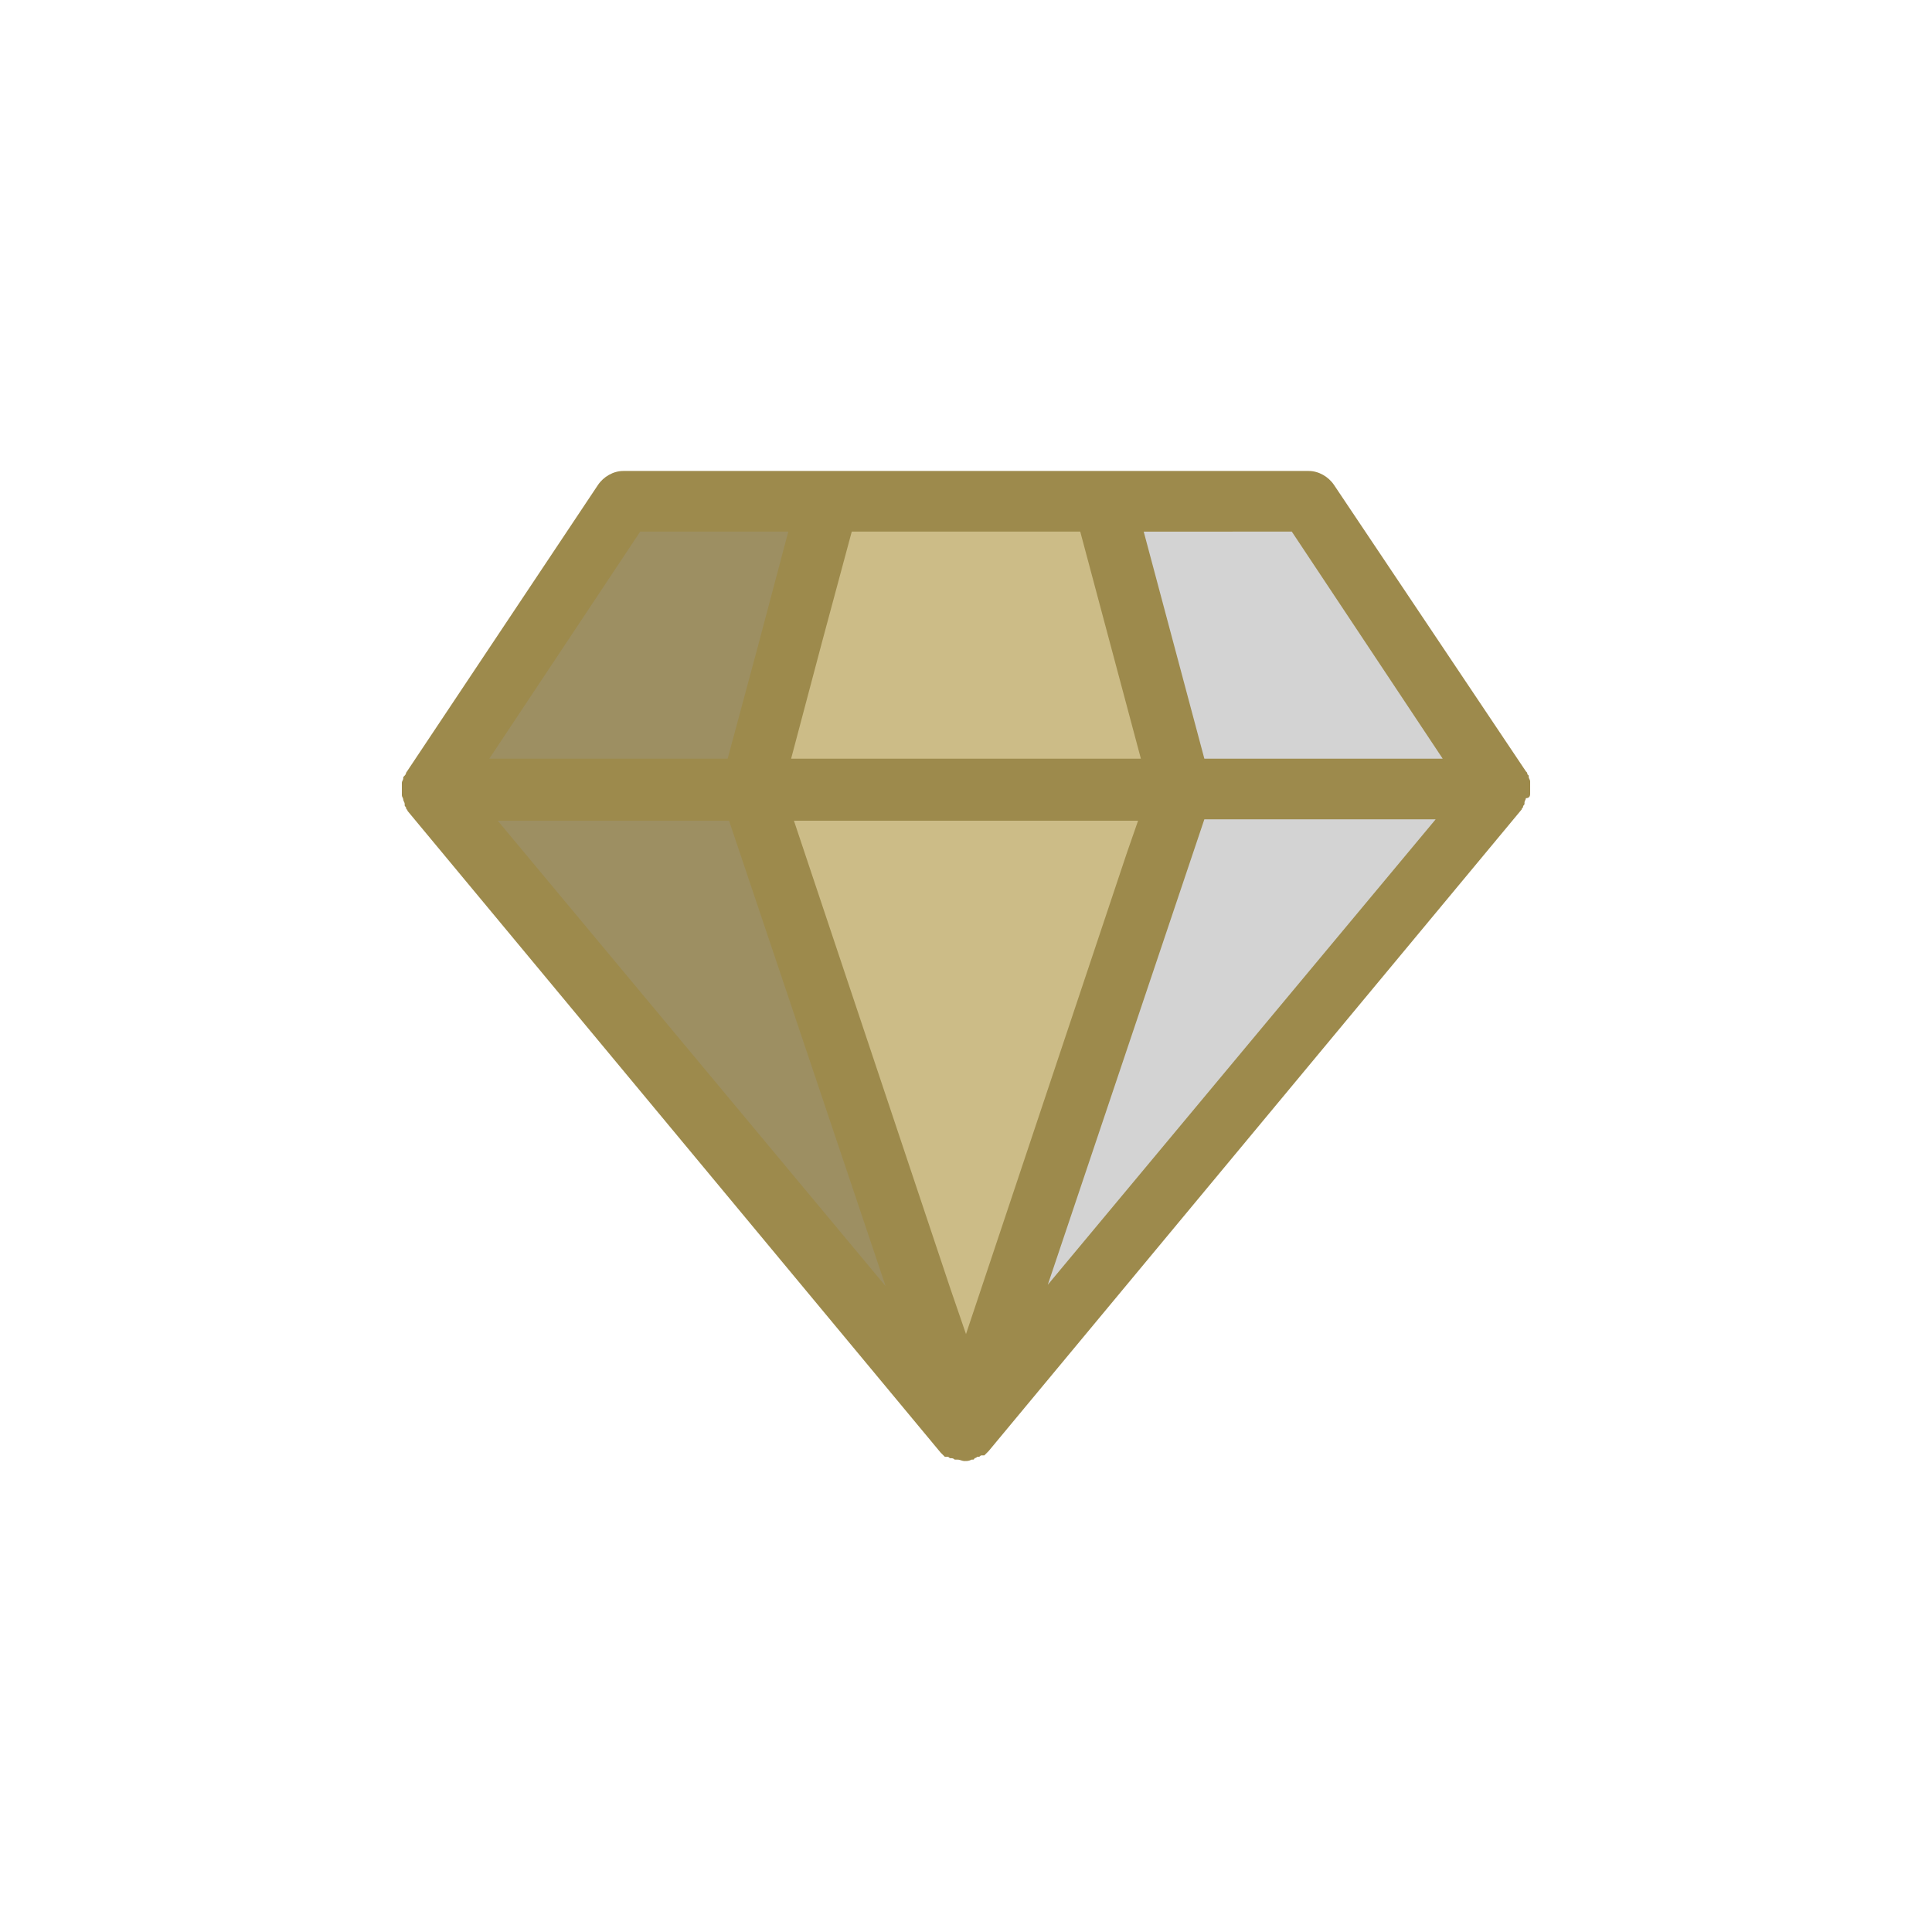 
<svg version="1.1" xmlns="http://www.w3.org/2000/svg" xmlns:xlink="http://www.w3.org/1999/xlink" x="0px" y="0px" viewBox="0 0 100 100" style="transform-origin: 50px 50px 0px;" xml:space="preserve">

  <g style="transform-origin: 50px 50px 0px;">

    <g style="transform-origin: 50px 50px 0px; transform: scale(0.73);">
      <g style="transform-origin: 50px 50px 0px; animation-duration: 1.3s; animation-delay: -1.3s; animation-direction: normal;" class="ld ld-heartbeat">
        <g>
          <style type="text/css" class="" style="transform-origin: 50px 50px 0px; animation-duration: 1s; animation-delay: -1s; animation-direction: normal;">
            .st0{fill:#F5E6C8;} .st1{fill:#F47E60;} .st2{fill:#C33737;} .st3{fill:#E0E0E0;} .st4{fill:#333333;} .st5{fill:#77A4BD;} .st6{fill:#A0C8D7;} .st7{fill:#666666;} .st8{fill:none;stroke:#E0E0E0;stroke-width:6;stroke-miterlimit:10;stroke-dasharray:5,5;} .st9{fill:#A0C8D7;stroke:#333333;stroke-width:2.661;stroke-linejoin:round;stroke-miterlimit:10;} .st10{fill:#77A4BD;stroke:#333333;stroke-width:2.661;stroke-linejoin:round;stroke-miterlimit:10;} .st11{fill:#E0E0E0;stroke:#333333;stroke-width:2.661;stroke-linejoin:round;stroke-miterlimit:10;} .st12{fill:#666666;stroke:#333333;stroke-width:2.661;stroke-linejoin:round;stroke-miterlimit:10;} .st13{fill:#E15B64;stroke:#000000;stroke-width:2.86;stroke-miterlimit:10;} .st14{fill:none;stroke:#000000;stroke-width:7.23;stroke-miterlimit:10;} .st15{fill:none;stroke:#333333;stroke-width:5;stroke-linecap:round;stroke-miterlimit:10;} .st16{fill:#F8B26A;stroke:#333333;stroke-width:3;stroke-miterlimit:10;} .st17{fill:#F5E6C8;stroke:#000000;stroke-width:3;stroke-linejoin:round;stroke-miterlimit:10;} .st18{fill:#F5E6C8;stroke:#000000;stroke-width:3;stroke-miterlimit:10;} .st19{fill:#FFFFFF;stroke:#000000;stroke-width:6;stroke-miterlimit:10;} .st20{fill:#666666;stroke:#333333;stroke-width:2.841;} .st21{fill:#EEF4DC;stroke:#333333;stroke-width:4;} .st22{fill:#FFFFFF;stroke:#000000;stroke-width:5;stroke-miterlimit:10;} .st23{fill:#32AAB4;stroke:#000000;stroke-width:5;stroke-miterlimit:10;} .st24{fill:none;stroke:#FFFFFF;stroke-width:4;stroke-linecap:round;stroke-linejoin:round;} .st25{fill:#FFFFFF;} .st26{fill:#F8EAEC;stroke:#FFFFFF;} .st27{fill:#FFFFFF;stroke:#221E1F;stroke-width:8;stroke-miterlimit:10;} .st28{fill:#221E1F;} .st29{fill:#E90C59;stroke:#333333;stroke-width:4;} .st30{fill:#FE718D;stroke:#333333;stroke-width:4;} .st31{fill:#46DFF0;} .st32{fill:#03AFF3;stroke:#46DFF0;stroke-width:5;stroke-linecap:round;} .st33{fill:#EEF4DC;} .st34{fill:#E90C59;stroke:#E90C59;stroke-width:2;} .st35{fill:#FE718D;stroke:#FE718D;stroke-width:2;} .st36{fill:none;stroke:#46DFF0;stroke-width:5;stroke-linecap:round;} .st37{fill:#EBA523;stroke:#333333;stroke-width:4;stroke-linecap:round;stroke-linejoin:round;} .st38{fill:#E0E0E0;stroke:#333333;stroke-width:4;stroke-linecap:round;} .st39{fill:#F5E6C8;stroke:#333333;stroke-width:4;stroke-linecap:round;stroke-linejoin:round;} .st40{fill:#333333;stroke:#333333;stroke-width:4;stroke-linecap:round;stroke-linejoin:round;} .st41{fill:none;stroke:#333333;stroke-width:4;stroke-linecap:round;stroke-linejoin:round;} .st42{fill:#E0E0E0;stroke:#333333;stroke-width:3.08;stroke-linecap:round;} .st43{fill:#EBA523;stroke:#333333;stroke-width:2.686;stroke-linecap:round;stroke-linejoin:round;} .st44{fill:#E0E0E0;stroke:#333333;stroke-width:2.686;stroke-linecap:round;} .st45{fill:#F5E6C8;stroke:#333333;stroke-width:2.686;stroke-linecap:round;stroke-linejoin:round;} .st46{fill:#333333;stroke:#333333;stroke-width:2.686;stroke-linecap:round;stroke-linejoin:round;} .st47{fill:none;stroke:#333333;stroke-width:2.686;stroke-linecap:round;stroke-linejoin:round;} .st48{fill:#E0E0E0;stroke:#333333;stroke-width:3.347;stroke-linecap:round;} .st49{fill:#666666;stroke:#333333;stroke-width:2.672;} .st50{fill:#E0E0E0;stroke:#333333;stroke-width:3.9;stroke-linecap:round;} .st51{fill:#666666;stroke:#333333;stroke-width:2.621;} .st52{fill:#333333;stroke:#333333;stroke-width:3.041;} .st53{fill:#E0E0E0;stroke:#333333;stroke-width:2.841;} .st54{fill:none;stroke:#333333;stroke-width:2.974;} .st55{fill:#1BD112;} .st56{fill:none;} .st57{fill:#666666;stroke:#000000;stroke-width:3;stroke-miterlimit:10;} .st58{fill:#333333;stroke:#000000;stroke-width:3;stroke-miterlimit:10;} .st59{fill:#77A4BD;stroke:#333333;stroke-width:5;} .st60{fill:none;stroke:#000000;stroke-width:2.552;stroke-miterlimit:10;} .st61{fill:#4D4D4D;} .st62{fill:#E15B64;stroke:#000000;stroke-width:3;stroke-miterlimit:10;} .st63{fill:#F5E169;stroke:#000000;stroke-width:3;stroke-miterlimit:10;} .st64{fill:#ABBD81;} .st65{fill:#494B32;} .st66{fill:#A0C8D7;stroke:#000000;stroke-width:3;stroke-miterlimit:10;} .st67{fill:#77A4BD;stroke:#000000;stroke-width:3;stroke-miterlimit:10;} .st68{fill:#F47E60;stroke:#000000;stroke-width:3;stroke-miterlimit:10;} .st69{fill:#E0E0E0;stroke:#000000;stroke-width:3;stroke-linejoin:round;stroke-miterlimit:10;} .st70{fill:#666666;stroke:#000000;stroke-width:3;stroke-linejoin:round;stroke-miterlimit:10;} .st71{fill:#66503A;stroke:#000000;stroke-width:3;stroke-linejoin:round;stroke-miterlimit:10;} .st72{fill:#E0E0E0;stroke:#333333;stroke-width:3;stroke-miterlimit:10;} .st73{fill:#666666;stroke:#333333;stroke-width:3;stroke-miterlimit:10;} .st74{fill:#FFFFFF;stroke:#333333;stroke-width:3;stroke-miterlimit:10;} .st75{fill:none;stroke:#333333;stroke-width:3;stroke-miterlimit:10;} .st76{fill:#F5E6C8;stroke:#333333;stroke-width:3;stroke-miterlimit:10;} .st77{fill:#849B87;stroke:#000000;stroke-width:3;stroke-miterlimit:10;} .st78{fill:#F8B26A;stroke:#000000;stroke-width:3;stroke-miterlimit:10;} .st79{fill:#E15B64;} .st80{fill:#F5E6C8;stroke:#333333;stroke-width:8;stroke-miterlimit:10;} .st81{stroke:#000000;stroke-width:8;stroke-miterlimit:10;} .st82{fill:#666666;stroke:#333333;stroke-width:5;stroke-miterlimit:10;} .st83{fill:#E0E0E0;stroke:#333333;stroke-width:5;stroke-miterlimit:10;} .st84{fill:#E0E0E0;stroke:#000000;stroke-width:5.784;stroke-miterlimit:10;} .st85{fill:#F47E60;stroke:#000000;stroke-width:5.784;stroke-miterlimit:10;} .st86{fill:#F5E6C8;stroke:#000000;stroke-width:5.652;stroke-miterlimit:10;} .st87{fill:none;stroke:#333333;stroke-width:5;stroke-miterlimit:10;} .st88{fill:#E0E0E0;stroke:#333333;stroke-width:4;stroke-miterlimit:10;} .st89{fill:#F47E60;stroke:#333333;stroke-width:4;stroke-miterlimit:10;} .st90{fill:#F5E6C8;stroke:#333333;stroke-width:4.026;stroke-miterlimit:10;} .st91{fill:#66503A;stroke:#333333;stroke-width:4.026;stroke-miterlimit:10;} .st92{fill:none;stroke:#333333;stroke-width:3.722;stroke-miterlimit:10;} .st93{fill:none;stroke:#333333;stroke-width:4.881;stroke-miterlimit:10;} .st94{fill:#E15B64;stroke:#333333;stroke-width:4.643;stroke-miterlimit:10;} .st95{fill:#F47E60;stroke:#333333;stroke-width:4.643;stroke-miterlimit:10;} .st96{fill:#F8B26A;stroke:#333333;stroke-width:4.643;stroke-miterlimit:10;} .st97{fill:#849B87;} .st98{fill:#F8B26A;} .st99{fill:#C33737;stroke:#000000;stroke-width:2.86;stroke-miterlimit:10;} .st100{fill:#C33737;stroke:#000000;stroke-width:2.319;stroke-miterlimit:10;} .st101{fill:#53BBEA;} .st102{fill:#DA5548;} .st103{fill:#F9CF5A;} .st104{fill:#67A648;} .st105{fill:#3790CE;} .st106{fill:#B93626;} .st107{fill:#8FD5E0;} .st108{fill:#E0782B;} .st109{fill:#5B9CC6;} .st110{fill:#871B19;} .st111{fill:#ED483B;} .st112{fill:#CACACA;} .st113{fill:#4B84C4;} .st114{fill:#C23D2B;} .st115{fill:#EBEBEB;} .st116{fill:#FFFFFF;stroke:#333333;stroke-width:2.557;stroke-linejoin:round;stroke-miterlimit:10;} .st117{fill:#A3A3A3;} .st118{fill:none;stroke:#666666;stroke-width:8;stroke-miterlimit:10;} .st119{fill:none;stroke:#333333;stroke-width:8;stroke-miterlimit:10;} .st120{fill:none;stroke:#C33737;stroke-width:5.195;stroke-miterlimit:10;} .st121{fill:#FFDC6C;} .st122{fill:#F5E169;} .st123{fill:none;stroke:#F5E169;stroke-miterlimit:10;} .st124{fill:#8A8A8A;} .st125{fill:#999999;} .st126{fill:#4A3827;} .st127{fill:#66503A;} .st128{fill:#C69C6D;} .st129{fill:#E0E0E0;stroke:#000000;stroke-width:3.723;stroke-miterlimit:10;} .st130{fill:none;stroke:#000000;stroke-width:4;stroke-linecap:round;stroke-miterlimit:10;} .st131{fill:#E0E0E0;stroke:#333333;stroke-width:3.723;stroke-miterlimit:10;} .st132{fill:none;stroke:#333333;stroke-width:4;stroke-linecap:round;stroke-miterlimit:10;} .st133{fill:#983733;} .st134{fill:#AAAAAA;}</style>
            <g class="" style="transform-origin: 50px 50px 0px; animation-duration: 1s; animation-delay: -0.941s; animation-direction: normal;">
              <polygon class="st5" points="25.7,17.1 12.2,37.5 34.8,37.5 40.2,17.1 " fill="#9d8f62" style="fill: rgb(157, 143, 98);"></polygon>
            </g>
              <g class="" style="transform-origin: 50px 50px 0px; animation-duration: 1s; animation-delay: -0.882s; animation-direction: normal;">
                <polygon class="st3" points="74.3,17.1 59.8,17.1 65.2,37.5 87.8,37.5 " fill="#d3d3d3" style="fill: rgb(211, 211, 211);"></polygon>
              </g>
              <g class="" style="transform-origin: 50px 50px 0px; animation-duration: 1s; animation-delay: -0.824s; animation-direction: normal;">
                <polygon class="st6" points="40.2,17.1 34.8,37.5 65.2,37.5 59.8,17.1 " fill="#ccbc87" style="fill: rgb(204, 188, 135);">

                </polygon>
              </g>
              <g class="" style="transform-origin: 50px 50px 0px; animation-duration: 1s; animation-delay: -0.765s; animation-direction: normal;"><polygon class="st5" points="12.2,37.5 50,82.9 34.8,37.5 " fill="#9d8f62" style="fill: rgb(157, 143, 98);"></polygon></g><g class="" style="transform-origin: 50px 50px 0px; animation-duration: 1s; animation-delay: -0.706s; animation-direction: normal;"><polygon class="st3" points="65.2,37.5 50,82.9 87.8,37.5 " fill="#d3d3d3" style="fill: rgb(211, 211, 211);"></polygon></g><g class="" style="transform-origin: 50px 50px 0px; animation-duration: 1s; animation-delay: -0.647s; animation-direction: normal;"><polygon class="st6" points="50,37.5 34.8,37.5 50,82.9 65.2,37.5 " fill="#ccbc87" style="fill: rgb(204, 188, 135);"></polygon></g><g class="" style="transform-origin: 50px 50px 0px; animation-duration: 1s; animation-delay: -0.588s; animation-direction: normal;"><path d="M90,37.8c0-0.1,0-0.2,0-0.3c0-0.1,0-0.2,0-0.3c0-0.1,0-0.2,0-0.3c0-0.1-0.1-0.2-0.1-0.3c0,0,0-0.1,0-0.1 c0,0-0.1-0.1-0.1-0.1c0-0.1,0-0.1-0.1-0.2L76.1,15.9c-0.4-0.6-1.1-1-1.8-1H25.7c-0.7,0-1.4,0.4-1.8,1L10.3,36.3c0,0,0,0.1-0.1,0.2 c0,0-0.1,0.1-0.1,0.1c0,0,0,0.1,0,0.1c0,0.1-0.1,0.2-0.1,0.3c0,0.1,0,0.2,0,0.3c0,0.1,0,0.2,0,0.3c0,0.1,0,0.2,0,0.3 c0,0.1,0.1,0.2,0.1,0.3c0,0.1,0.1,0.2,0.1,0.3c0,0,0,0.1,0,0.1c0,0.1,0.1,0.1,0.1,0.2c0,0.1,0.1,0.1,0.1,0.2l37.8,45.5c0,0,0,0,0,0 c0.1,0.1,0.2,0.2,0.3,0.3c0,0,0,0,0.1,0c0,0,0,0,0.1,0c0.1,0,0.1,0.1,0.2,0.1c0,0,0,0,0.1,0c0.1,0,0.2,0.1,0.2,0.1c0,0,0.1,0,0.1,0 c0,0,0.1,0,0.1,0c0.2,0,0.3,0.1,0.5,0.1c0,0,0,0,0,0c0,0,0,0,0,0l0,0l0,0c0,0,0,0,0,0c0,0,0,0,0,0c0.2,0,0.3,0,0.5-0.1 c0,0,0.1,0,0.1,0c0,0,0.1,0,0.1-0.1c0.1,0,0.2-0.1,0.2-0.1c0,0,0,0,0.1,0c0.1,0,0.1-0.1,0.2-0.1c0,0,0,0,0.1,0c0,0,0,0,0.1,0 c0.1-0.1,0.2-0.2,0.3-0.3c0,0,0,0,0,0l37.8-45.5c0-0.1,0.1-0.1,0.1-0.2c0-0.1,0.1-0.1,0.1-0.2c0,0,0-0.1,0-0.1 c0-0.1,0.1-0.2,0.1-0.3C89.9,38.1,90,38,90,37.8z M73.1,19.2l10.7,16.1H66.9l-4.3-16.1H73.1z M41.9,19.2h16.2l4.3,16.1H37.6l2.2-8.3 L41.9,19.2z M48.9,72.9L37.8,39.7h24.4L61.4,42L50,76.1L48.9,72.9z M26.9,19.2h10.5l-2.2,8.3l-2.1,7.8H16.2L26.9,19.2z M16.8,39.7 h16.4l11.1,33L16.8,39.7z M55.8,72.6l11.1-33h16.4L55.8,72.6z" fill="#9d8a4c" style="fill: rgb(157, 138, 76);"></path></g>
          </g>
        </g>
      </g>
    </g>

    <style type="text/css" class="" style="transform-origin: 50px 50px 0px; animation-duration: 1s; animation-delay: -0.235s; animation-direction: normal;">
      path,ellipse,circle,rect,polygon,polyline,line { stroke-width: 0; }@keyframes ld-heartbeat {
      0% {
      -webkit-transform: scale(1.05);
      transform: scale(1.05);
      }
      5% {
      -webkit-transform: scale(1.25);
      transform: scale(1.25);
      }
      39% {
      -webkit-transform: scale(0.9);
      transform: scale(0.9);
      }
      45% {
      -webkit-transform: scale(1.15);
      transform: scale(1.15);
      }
      60% {
      -webkit-transform: scale(1.05);
      transform: scale(1.05);
      }
      100% {
      -webkit-transform: scale(1);
      transform: scale(1);
      }
      }
      @-webkit-keyframes ld-heartbeat {
      0% {
      -webkit-transform: scale(1.05);
      transform: scale(1.05);
      }
      5% {
      -webkit-transform: scale(1.25);
      transform: scale(1.25);
      }
      39% {
      -webkit-transform: scale(0.9);
      transform: scale(0.9);
      }
      45% {
      -webkit-transform: scale(1.15);
      transform: scale(1.15);
      }
      60% {
      -webkit-transform: scale(1.05);
      transform: scale(1.05);
      }
      100% {
      -webkit-transform: scale(1);
      transform: scale(1);
      }
      }
      .ld.ld-heartbeat {
      -webkit-animation: ld-heartbeat 0.8s infinite cubic-bezier(0.215, 0.61, 0.355, 1);
      animation: ld-heartbeat 0.8s infinite cubic-bezier(0.215, 0.61, 0.355, 1);
      }
    </style></svg>
